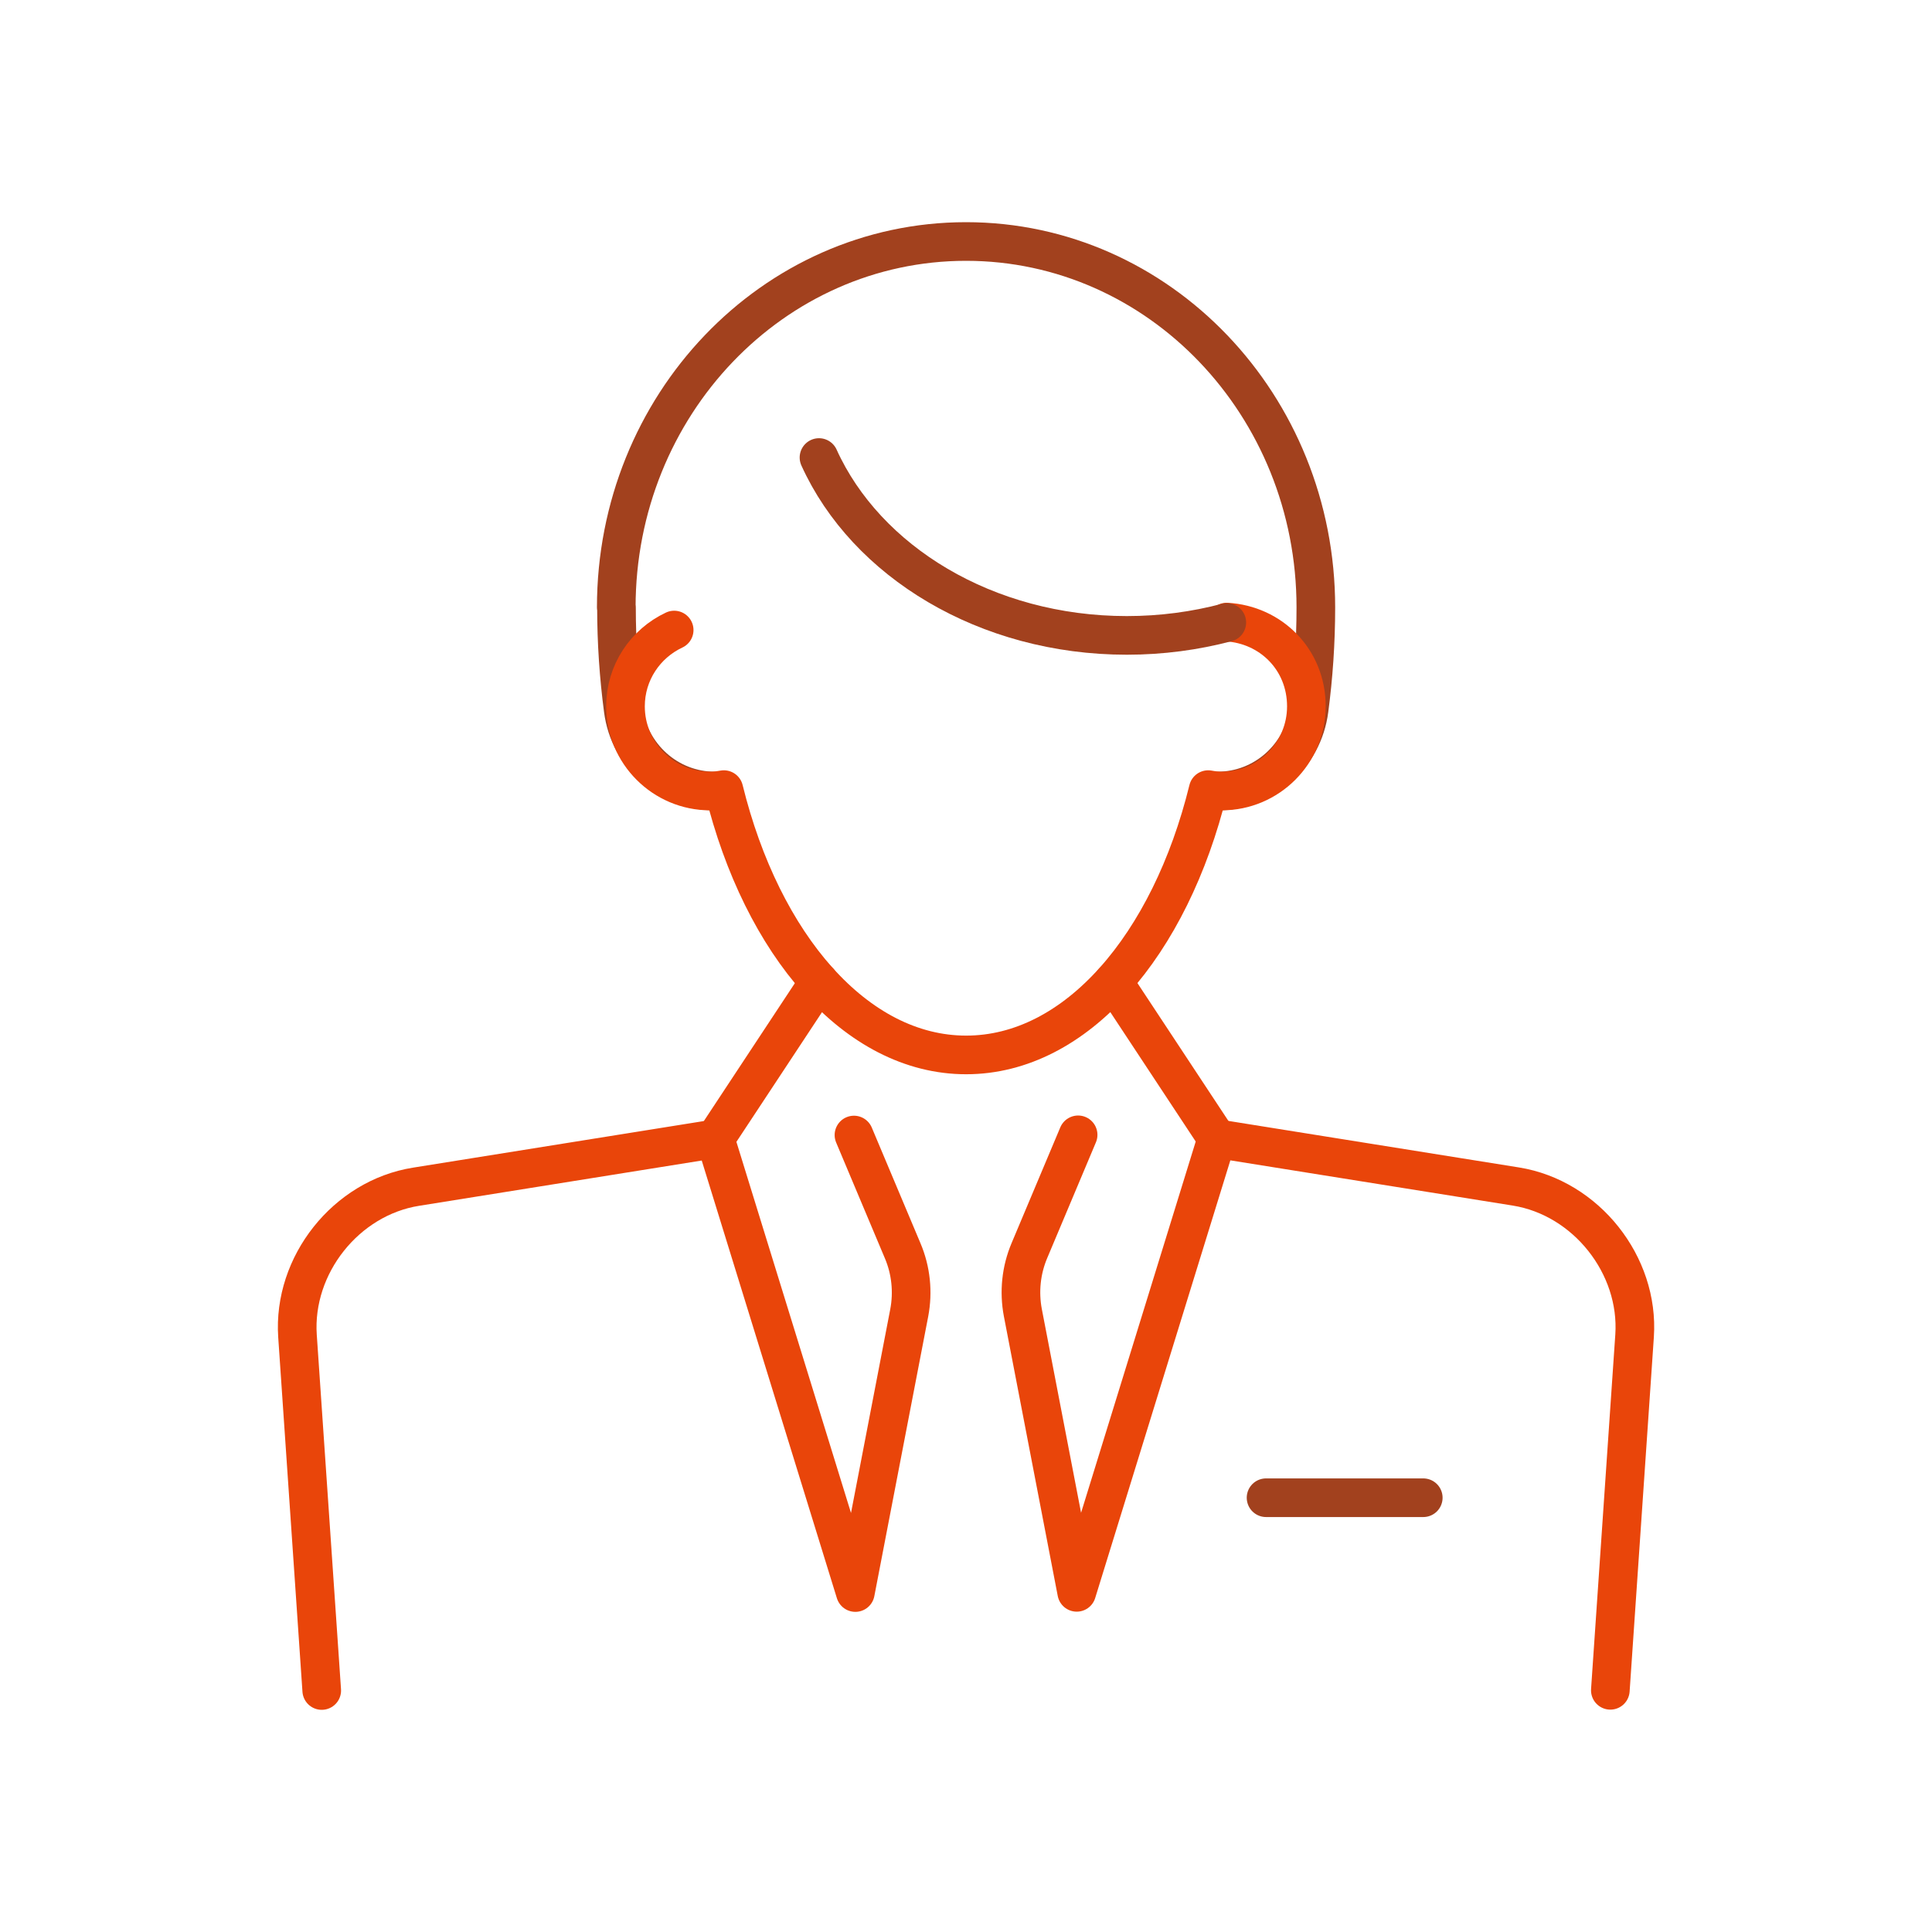 <svg width="100" height="100" viewBox="0 0 100 100" fill="none" xmlns="http://www.w3.org/2000/svg">
<path d="M65.531 77.522H73.668" stroke="#A2411E" stroke-width="2" stroke-linecap="round" stroke-linejoin="round"/>
<path d="M83.351 87.49L84.606 69.139C84.853 65.477 82.096 62 78.465 61.414L62.983 58.935L55.731 82.419L52.943 67.946C52.738 66.866 52.851 65.745 53.283 64.726L55.803 58.739" stroke="#E9450A" stroke-width="2" stroke-linecap="round" stroke-linejoin="round"/>
<path d="M44.201 58.749L46.721 64.736C47.154 65.754 47.267 66.876 47.061 67.956L44.273 82.429L37.021 58.944L21.539 61.424C17.908 62 15.151 65.477 15.398 69.149L16.653 87.5" stroke="#E9450A" stroke-width="2" stroke-linecap="round" stroke-linejoin="round"/>
<path d="M37.001 40.943C34.573 40.943 32.567 39.112 32.258 36.735C32.032 35.028 31.909 33.258 31.909 31.438H31.898C31.898 20.976 40.004 12.5 50.003 12.5C60.002 12.5 68.108 20.976 68.108 31.438C68.108 33.258 67.984 35.028 67.758 36.735C67.45 39.112 65.444 40.943 63.016 40.943" stroke="#A2411E" stroke-width="2" stroke-linecap="round" stroke-linejoin="round"/>
<path d="M42.393 50.808L37.023 58.944" stroke="#E9450A" stroke-width="2" stroke-linecap="round" stroke-linejoin="round"/>
<path d="M57.625 50.808L62.995 58.944" stroke="#E9450A" stroke-width="2" stroke-linecap="round" stroke-linejoin="round"/>
<path d="M34.895 32.611C33.404 33.31 32.375 34.812 32.375 36.561C32.375 38.978 34.34 40.943 36.757 40.943C37.004 40.943 37.23 40.912 37.467 40.871C39.442 48.905 44.308 54.603 50.007 54.603C55.706 54.603 60.561 48.915 62.536 40.871C62.762 40.912 62.999 40.943 63.235 40.943C65.653 40.943 67.618 38.978 67.618 36.561C67.618 34.143 65.787 32.333 63.493 32.199" stroke="#E9450A" stroke-width="2" stroke-linecap="round" stroke-linejoin="round"/>
<path d="M63.499 32.22C61.864 32.652 60.125 32.888 58.325 32.888C51.042 32.888 44.829 29.062 42.391 23.682" stroke="#A2411E" stroke-width="2" stroke-linecap="round" stroke-linejoin="round"/>
</svg>
